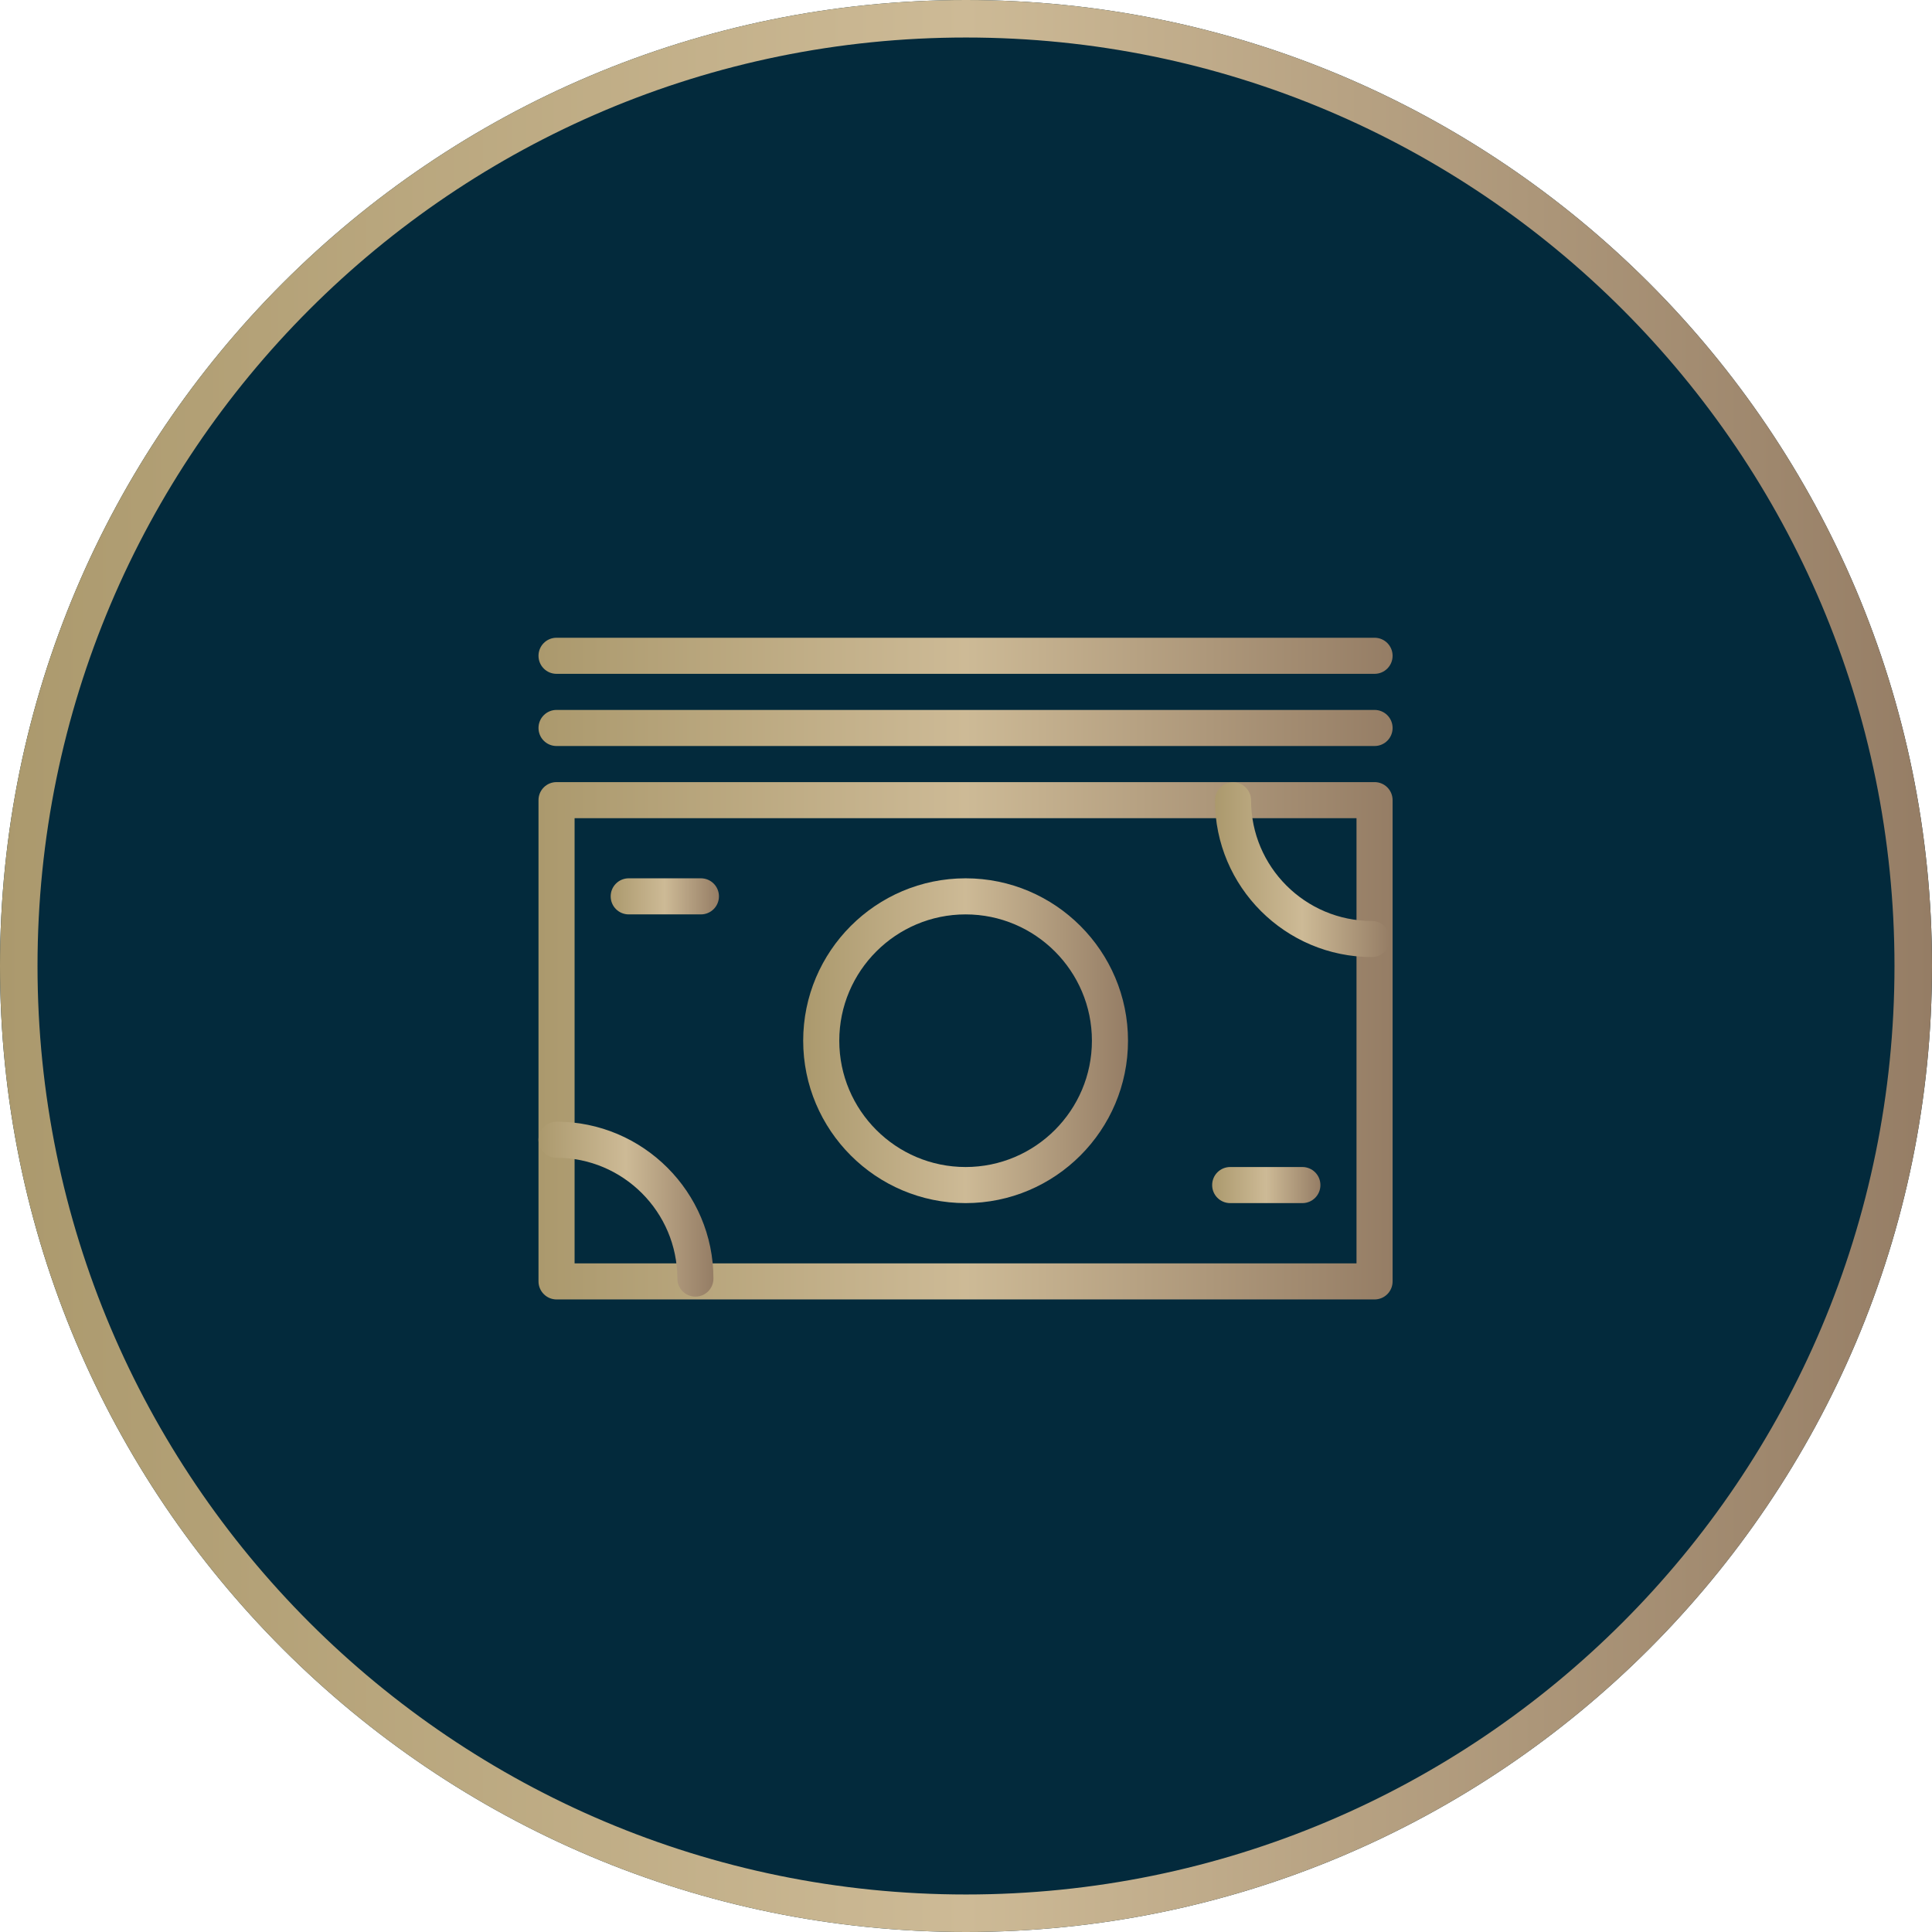 <svg xmlns="http://www.w3.org/2000/svg" width="103" height="103" viewBox="0 0 103 103" fill="none"><path d="M0 51.5C0 23.057 23.057 0 51.5 0V0C79.943 0 103 23.057 103 51.5V51.5C103 79.943 79.943 103 51.5 103V103C23.057 103 0 79.943 0 51.5V51.5Z" fill="#032A3C"></path><path fill-rule="evenodd" clip-rule="evenodd" d="M2 51.5C2 78.838 24.162 101 51.5 101C78.838 101 101 78.838 101 51.5C101 24.162 78.838 2 51.5 2C24.162 2 2 24.162 2 51.5ZM51.5 0C23.057 0 0 23.057 0 51.5C0 79.943 23.057 103 51.5 103C79.943 103 103 79.943 103 51.5C103 23.057 79.943 0 51.5 0Z" fill="url(#paint0_linear_438_1327)"></path><path d="M73.281 69.277H29.671C29.138 69.277 28.709 68.84 28.709 68.315V42.658C28.709 42.125 29.138 41.696 29.671 41.696H73.281C73.814 41.696 74.243 42.125 74.243 42.658V68.315C74.243 68.848 73.814 69.277 73.281 69.277ZM30.633 67.353H72.319V43.62H30.633V67.345V67.353Z" fill="url(#paint1_linear_438_1327)"></path><path d="M73.281 39.772H29.671C29.138 39.772 28.709 39.343 28.709 38.81C28.709 38.278 29.138 37.848 29.671 37.848H73.281C73.814 37.848 74.243 38.278 74.243 38.81C74.243 39.343 73.814 39.772 73.281 39.772Z" fill="url(#paint2_linear_438_1327)"></path><path d="M73.281 35.924H29.671C29.138 35.924 28.709 35.495 28.709 34.962C28.709 34.429 29.138 34 29.671 34H73.281C73.814 34 74.243 34.429 74.243 34.962C74.243 35.495 73.814 35.924 73.281 35.924Z" fill="url(#paint3_linear_438_1327)"></path><path d="M51.479 64.141C46.7 64.141 42.82 60.254 42.82 55.483C42.82 50.713 46.7 46.825 51.479 46.825C56.257 46.825 60.137 50.713 60.137 55.483C60.137 60.254 56.257 64.141 51.479 64.141ZM51.479 48.749C47.766 48.749 44.744 51.77 44.744 55.483C44.744 59.196 47.766 62.217 51.479 62.217C55.192 62.217 58.213 59.196 58.213 55.483C58.213 51.77 55.192 48.749 51.479 48.749Z" fill="url(#paint4_linear_438_1327)"></path><path d="M37.367 48.749H33.519C32.986 48.749 32.557 48.319 32.557 47.787C32.557 47.254 32.986 46.825 33.519 46.825H37.367C37.9 46.825 38.329 47.254 38.329 47.787C38.329 48.319 37.9 48.749 37.367 48.749Z" fill="url(#paint5_linear_438_1327)"></path><path d="M69.433 64.141H65.585C65.052 64.141 64.623 63.712 64.623 63.179C64.623 62.646 65.052 62.217 65.585 62.217H69.433C69.966 62.217 70.395 62.646 70.395 63.179C70.395 63.712 69.966 64.141 69.433 64.141Z" fill="url(#paint6_linear_438_1327)"></path><path d="M73.138 51.023C68.526 51.023 64.773 47.278 64.773 42.667C64.773 42.134 65.203 41.705 65.736 41.705C66.268 41.705 66.698 42.134 66.698 42.667C66.698 46.213 69.584 49.099 73.138 49.099C73.67 49.099 74.1 49.528 74.1 50.061C74.1 50.593 73.67 51.023 73.138 51.023Z" fill="url(#paint7_linear_438_1327)"></path><path d="M37.073 69.126C36.541 69.126 36.111 68.697 36.111 68.164C36.111 64.618 33.225 61.724 29.671 61.724C29.138 61.724 28.709 61.294 28.709 60.762C28.709 60.229 29.138 59.8 29.671 59.8C34.282 59.8 38.035 63.552 38.035 68.164C38.035 68.697 37.606 69.126 37.073 69.126Z" fill="url(#paint8_linear_438_1327)"></path><defs><linearGradient id="paint0_linear_438_1327" x1="0" y1="51.5" x2="103" y2="51.5" gradientUnits="userSpaceOnUse"><stop stop-color="#AB996D"></stop><stop offset="0.5" stop-color="#CDBA96"></stop><stop offset="1" stop-color="#957D65"></stop></linearGradient><linearGradient id="paint1_linear_438_1327" x1="28.709" y1="55.487" x2="74.243" y2="55.487" gradientUnits="userSpaceOnUse"><stop stop-color="#AB996D"></stop><stop offset="0.5" stop-color="#CDBA96"></stop><stop offset="1" stop-color="#957D65"></stop></linearGradient><linearGradient id="paint2_linear_438_1327" x1="28.709" y1="38.81" x2="74.243" y2="38.81" gradientUnits="userSpaceOnUse"><stop stop-color="#AB996D"></stop><stop offset="0.5" stop-color="#CDBA96"></stop><stop offset="1" stop-color="#957D65"></stop></linearGradient><linearGradient id="paint3_linear_438_1327" x1="28.709" y1="34.962" x2="74.243" y2="34.962" gradientUnits="userSpaceOnUse"><stop stop-color="#AB996D"></stop><stop offset="0.5" stop-color="#CDBA96"></stop><stop offset="1" stop-color="#957D65"></stop></linearGradient><linearGradient id="paint4_linear_438_1327" x1="42.82" y1="55.483" x2="60.137" y2="55.483" gradientUnits="userSpaceOnUse"><stop stop-color="#AB996D"></stop><stop offset="0.5" stop-color="#CDBA96"></stop><stop offset="1" stop-color="#957D65"></stop></linearGradient><linearGradient id="paint5_linear_438_1327" x1="32.557" y1="47.787" x2="38.329" y2="47.787" gradientUnits="userSpaceOnUse"><stop stop-color="#AB996D"></stop><stop offset="0.5" stop-color="#CDBA96"></stop><stop offset="1" stop-color="#957D65"></stop></linearGradient><linearGradient id="paint6_linear_438_1327" x1="64.623" y1="63.179" x2="70.395" y2="63.179" gradientUnits="userSpaceOnUse"><stop stop-color="#AB996D"></stop><stop offset="0.5" stop-color="#CDBA96"></stop><stop offset="1" stop-color="#957D65"></stop></linearGradient><linearGradient id="paint7_linear_438_1327" x1="64.773" y1="46.364" x2="74.1" y2="46.364" gradientUnits="userSpaceOnUse"><stop stop-color="#AB996D"></stop><stop offset="0.5" stop-color="#CDBA96"></stop><stop offset="1" stop-color="#957D65"></stop></linearGradient><linearGradient id="paint8_linear_438_1327" x1="28.709" y1="64.463" x2="38.035" y2="64.463" gradientUnits="userSpaceOnUse"><stop stop-color="#AB996D"></stop><stop offset="0.5" stop-color="#CDBA96"></stop><stop offset="1" stop-color="#957D65"></stop></linearGradient></defs></svg>